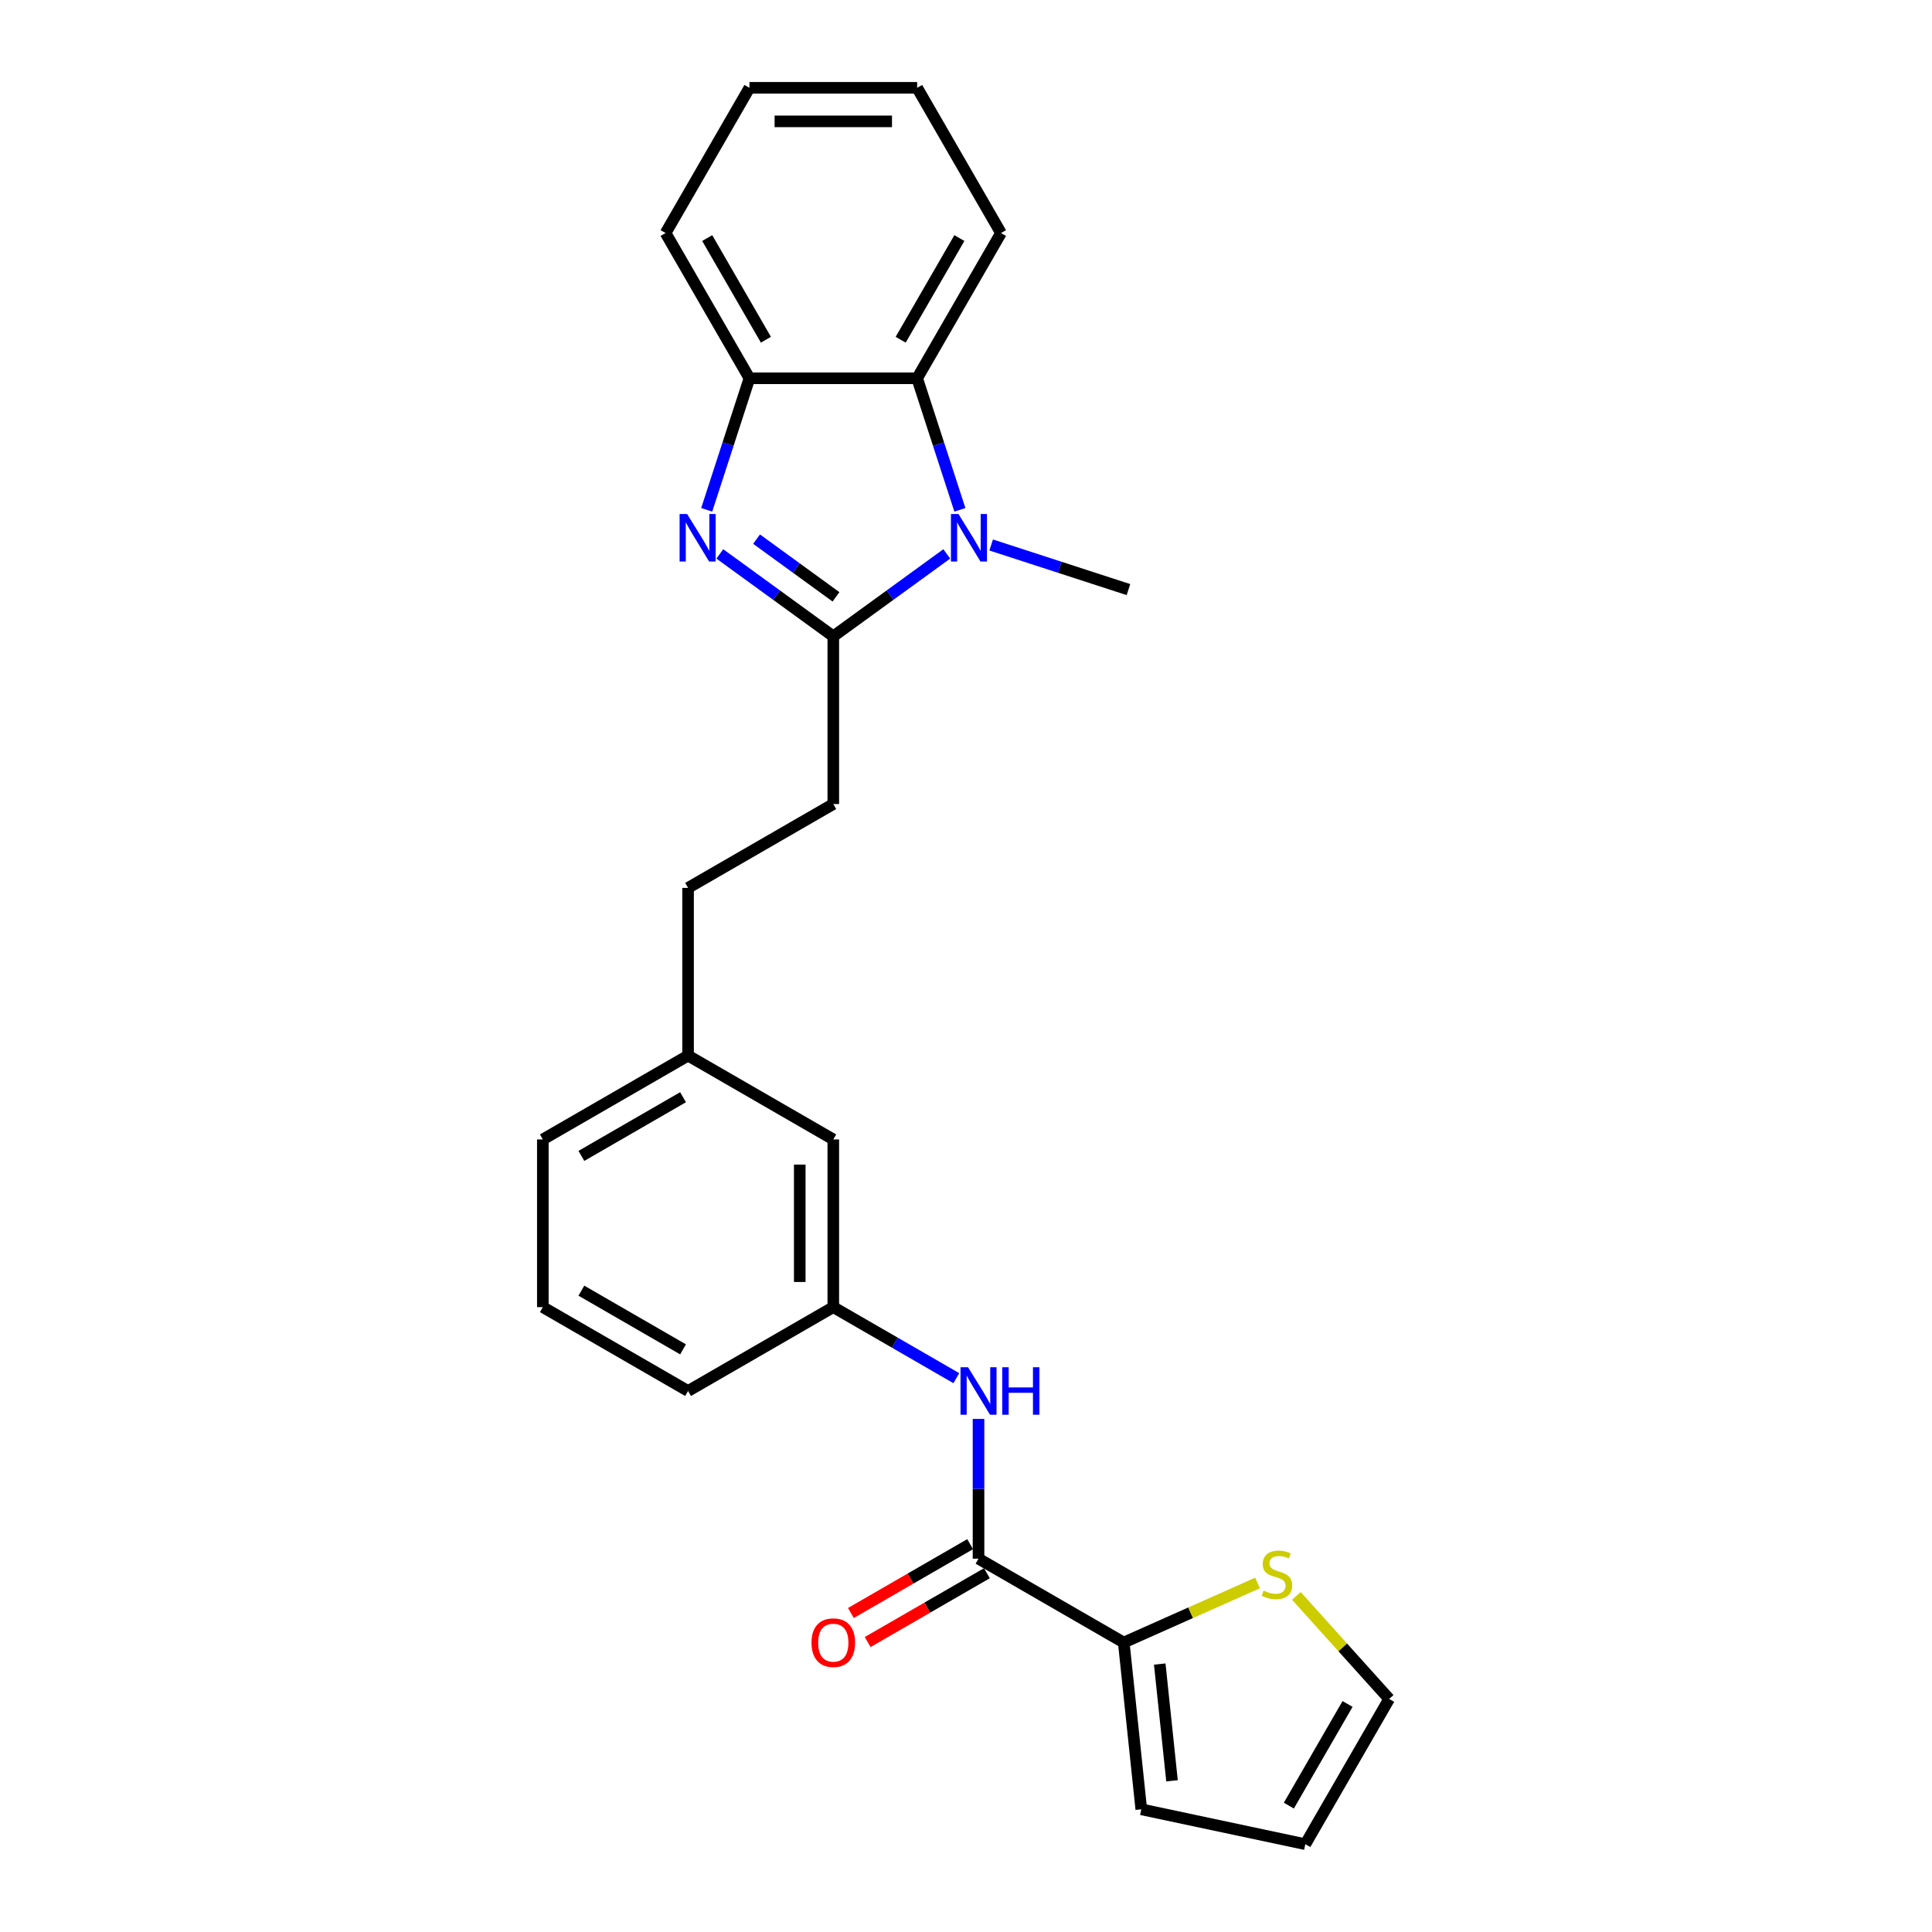 <?xml version='1.0' encoding='iso-8859-1'?>
<svg version='1.1' baseProfile='full'
              xmlns='http://www.w3.org/2000/svg'
                      xmlns:rdkit='http://www.rdkit.org/xml'
                      xmlns:xlink='http://www.w3.org/1999/xlink'
                  xml:space='preserve'
width='1000px' height='1000px' viewBox='0 0 1000 1000'>
<!-- END OF HEADER -->
<rect style='opacity:1.0;fill:#FFFFFF;stroke:none' width='1000' height='1000' x='0' y='0'> </rect>
<path class='bond-0' d='M 431.311,329.37 L 401.946,308.035' style='fill:none;fill-rule:evenodd;stroke:#000000;stroke-width:6px;stroke-linecap:butt;stroke-linejoin:miter;stroke-opacity:1' />
<path class='bond-0' d='M 401.946,308.035 L 372.581,286.7' style='fill:none;fill-rule:evenodd;stroke:#0000FF;stroke-width:6px;stroke-linecap:butt;stroke-linejoin:miter;stroke-opacity:1' />
<path class='bond-0' d='M 432.706,308.925 L 412.15,293.99' style='fill:none;fill-rule:evenodd;stroke:#000000;stroke-width:6px;stroke-linecap:butt;stroke-linejoin:miter;stroke-opacity:1' />
<path class='bond-0' d='M 412.15,293.99 L 391.594,279.055' style='fill:none;fill-rule:evenodd;stroke:#0000FF;stroke-width:6px;stroke-linecap:butt;stroke-linejoin:miter;stroke-opacity:1' />
<path class='bond-1' d='M 431.311,329.37 L 460.677,308.035' style='fill:none;fill-rule:evenodd;stroke:#000000;stroke-width:6px;stroke-linecap:butt;stroke-linejoin:miter;stroke-opacity:1' />
<path class='bond-1' d='M 460.677,308.035 L 490.042,286.7' style='fill:none;fill-rule:evenodd;stroke:#0000FF;stroke-width:6px;stroke-linecap:butt;stroke-linejoin:miter;stroke-opacity:1' />
<path class='bond-8' d='M 431.311,329.37 L 431.311,416.171' style='fill:none;fill-rule:evenodd;stroke:#000000;stroke-width:6px;stroke-linecap:butt;stroke-linejoin:miter;stroke-opacity:1' />
<path class='bond-4' d='M 365.787,263.889 L 376.849,229.843' style='fill:none;fill-rule:evenodd;stroke:#0000FF;stroke-width:6px;stroke-linecap:butt;stroke-linejoin:miter;stroke-opacity:1' />
<path class='bond-4' d='M 376.849,229.843 L 387.911,195.798' style='fill:none;fill-rule:evenodd;stroke:#000000;stroke-width:6px;stroke-linecap:butt;stroke-linejoin:miter;stroke-opacity:1' />
<path class='bond-2' d='M 496.836,263.889 L 485.774,229.843' style='fill:none;fill-rule:evenodd;stroke:#0000FF;stroke-width:6px;stroke-linecap:butt;stroke-linejoin:miter;stroke-opacity:1' />
<path class='bond-2' d='M 485.774,229.843 L 474.712,195.798' style='fill:none;fill-rule:evenodd;stroke:#000000;stroke-width:6px;stroke-linecap:butt;stroke-linejoin:miter;stroke-opacity:1' />
<path class='bond-15' d='M 513.027,282.084 L 548.557,293.628' style='fill:none;fill-rule:evenodd;stroke:#0000FF;stroke-width:6px;stroke-linecap:butt;stroke-linejoin:miter;stroke-opacity:1' />
<path class='bond-15' d='M 548.557,293.628 L 584.087,305.173' style='fill:none;fill-rule:evenodd;stroke:#000000;stroke-width:6px;stroke-linecap:butt;stroke-linejoin:miter;stroke-opacity:1' />
<path class='bond-18' d='M 474.712,195.798 L 518.112,120.626' style='fill:none;fill-rule:evenodd;stroke:#000000;stroke-width:6px;stroke-linecap:butt;stroke-linejoin:miter;stroke-opacity:1' />
<path class='bond-18' d='M 466.187,175.842 L 496.568,123.222' style='fill:none;fill-rule:evenodd;stroke:#000000;stroke-width:6px;stroke-linecap:butt;stroke-linejoin:miter;stroke-opacity:1' />
<path class='bond-25' d='M 474.712,195.798 L 387.911,195.798' style='fill:none;fill-rule:evenodd;stroke:#000000;stroke-width:6px;stroke-linecap:butt;stroke-linejoin:miter;stroke-opacity:1' />
<path class='bond-3' d='M 506.483,806.773 L 506.483,770.603' style='fill:none;fill-rule:evenodd;stroke:#000000;stroke-width:6px;stroke-linecap:butt;stroke-linejoin:miter;stroke-opacity:1' />
<path class='bond-3' d='M 506.483,770.603 L 506.483,734.434' style='fill:none;fill-rule:evenodd;stroke:#0000FF;stroke-width:6px;stroke-linecap:butt;stroke-linejoin:miter;stroke-opacity:1' />
<path class='bond-5' d='M 506.483,806.773 L 581.654,850.174' style='fill:none;fill-rule:evenodd;stroke:#000000;stroke-width:6px;stroke-linecap:butt;stroke-linejoin:miter;stroke-opacity:1' />
<path class='bond-10' d='M 502.143,799.256 L 471.284,817.072' style='fill:none;fill-rule:evenodd;stroke:#000000;stroke-width:6px;stroke-linecap:butt;stroke-linejoin:miter;stroke-opacity:1' />
<path class='bond-10' d='M 471.284,817.072 L 440.425,834.889' style='fill:none;fill-rule:evenodd;stroke:#FF0000;stroke-width:6px;stroke-linecap:butt;stroke-linejoin:miter;stroke-opacity:1' />
<path class='bond-10' d='M 510.823,814.29 L 479.964,832.107' style='fill:none;fill-rule:evenodd;stroke:#000000;stroke-width:6px;stroke-linecap:butt;stroke-linejoin:miter;stroke-opacity:1' />
<path class='bond-10' d='M 479.964,832.107 L 449.106,849.923' style='fill:none;fill-rule:evenodd;stroke:#FF0000;stroke-width:6px;stroke-linecap:butt;stroke-linejoin:miter;stroke-opacity:1' />
<path class='bond-19' d='M 387.911,195.798 L 344.511,120.626' style='fill:none;fill-rule:evenodd;stroke:#000000;stroke-width:6px;stroke-linecap:butt;stroke-linejoin:miter;stroke-opacity:1' />
<path class='bond-19' d='M 396.435,175.842 L 366.055,123.222' style='fill:none;fill-rule:evenodd;stroke:#000000;stroke-width:6px;stroke-linecap:butt;stroke-linejoin:miter;stroke-opacity:1' />
<path class='bond-7' d='M 581.654,850.174 L 616.277,834.759' style='fill:none;fill-rule:evenodd;stroke:#000000;stroke-width:6px;stroke-linecap:butt;stroke-linejoin:miter;stroke-opacity:1' />
<path class='bond-7' d='M 616.277,834.759 L 650.899,819.344' style='fill:none;fill-rule:evenodd;stroke:#CCCC00;stroke-width:6px;stroke-linecap:butt;stroke-linejoin:miter;stroke-opacity:1' />
<path class='bond-9' d='M 581.654,850.174 L 590.728,936.499' style='fill:none;fill-rule:evenodd;stroke:#000000;stroke-width:6px;stroke-linecap:butt;stroke-linejoin:miter;stroke-opacity:1' />
<path class='bond-9' d='M 600.28,861.308 L 606.632,921.735' style='fill:none;fill-rule:evenodd;stroke:#000000;stroke-width:6px;stroke-linecap:butt;stroke-linejoin:miter;stroke-opacity:1' />
<path class='bond-6' d='M 494.991,713.337 L 463.151,694.955' style='fill:none;fill-rule:evenodd;stroke:#0000FF;stroke-width:6px;stroke-linecap:butt;stroke-linejoin:miter;stroke-opacity:1' />
<path class='bond-6' d='M 463.151,694.955 L 431.311,676.572' style='fill:none;fill-rule:evenodd;stroke:#000000;stroke-width:6px;stroke-linecap:butt;stroke-linejoin:miter;stroke-opacity:1' />
<path class='bond-11' d='M 671.002,826.032 L 695.017,852.703' style='fill:none;fill-rule:evenodd;stroke:#CCCC00;stroke-width:6px;stroke-linecap:butt;stroke-linejoin:miter;stroke-opacity:1' />
<path class='bond-11' d='M 695.017,852.703 L 719.032,879.374' style='fill:none;fill-rule:evenodd;stroke:#000000;stroke-width:6px;stroke-linecap:butt;stroke-linejoin:miter;stroke-opacity:1' />
<path class='bond-16' d='M 431.311,416.171 L 356.14,459.571' style='fill:none;fill-rule:evenodd;stroke:#000000;stroke-width:6px;stroke-linecap:butt;stroke-linejoin:miter;stroke-opacity:1' />
<path class='bond-13' d='M 590.728,936.499 L 675.631,954.545' style='fill:none;fill-rule:evenodd;stroke:#000000;stroke-width:6px;stroke-linecap:butt;stroke-linejoin:miter;stroke-opacity:1' />
<path class='bond-28' d='M 719.032,879.374 L 675.631,954.545' style='fill:none;fill-rule:evenodd;stroke:#000000;stroke-width:6px;stroke-linecap:butt;stroke-linejoin:miter;stroke-opacity:1' />
<path class='bond-28' d='M 697.487,881.97 L 667.107,934.59' style='fill:none;fill-rule:evenodd;stroke:#000000;stroke-width:6px;stroke-linecap:butt;stroke-linejoin:miter;stroke-opacity:1' />
<path class='bond-12' d='M 431.311,676.572 L 431.311,589.772' style='fill:none;fill-rule:evenodd;stroke:#000000;stroke-width:6px;stroke-linecap:butt;stroke-linejoin:miter;stroke-opacity:1' />
<path class='bond-12' d='M 413.951,663.552 L 413.951,602.792' style='fill:none;fill-rule:evenodd;stroke:#000000;stroke-width:6px;stroke-linecap:butt;stroke-linejoin:miter;stroke-opacity:1' />
<path class='bond-27' d='M 431.311,676.572 L 356.14,719.973' style='fill:none;fill-rule:evenodd;stroke:#000000;stroke-width:6px;stroke-linecap:butt;stroke-linejoin:miter;stroke-opacity:1' />
<path class='bond-14' d='M 431.311,589.772 L 356.14,546.371' style='fill:none;fill-rule:evenodd;stroke:#000000;stroke-width:6px;stroke-linecap:butt;stroke-linejoin:miter;stroke-opacity:1' />
<path class='bond-17' d='M 356.14,459.571 L 356.14,546.371' style='fill:none;fill-rule:evenodd;stroke:#000000;stroke-width:6px;stroke-linecap:butt;stroke-linejoin:miter;stroke-opacity:1' />
<path class='bond-22' d='M 356.14,546.371 L 280.968,589.772' style='fill:none;fill-rule:evenodd;stroke:#000000;stroke-width:6px;stroke-linecap:butt;stroke-linejoin:miter;stroke-opacity:1' />
<path class='bond-22' d='M 353.544,567.916 L 300.924,598.296' style='fill:none;fill-rule:evenodd;stroke:#000000;stroke-width:6px;stroke-linecap:butt;stroke-linejoin:miter;stroke-opacity:1' />
<path class='bond-23' d='M 518.112,120.626 L 474.712,45.455' style='fill:none;fill-rule:evenodd;stroke:#000000;stroke-width:6px;stroke-linecap:butt;stroke-linejoin:miter;stroke-opacity:1' />
<path class='bond-24' d='M 344.511,120.626 L 387.911,45.455' style='fill:none;fill-rule:evenodd;stroke:#000000;stroke-width:6px;stroke-linecap:butt;stroke-linejoin:miter;stroke-opacity:1' />
<path class='bond-20' d='M 280.968,676.572 L 280.968,589.772' style='fill:none;fill-rule:evenodd;stroke:#000000;stroke-width:6px;stroke-linecap:butt;stroke-linejoin:miter;stroke-opacity:1' />
<path class='bond-21' d='M 280.968,676.572 L 356.14,719.973' style='fill:none;fill-rule:evenodd;stroke:#000000;stroke-width:6px;stroke-linecap:butt;stroke-linejoin:miter;stroke-opacity:1' />
<path class='bond-21' d='M 300.924,668.048 L 353.544,698.428' style='fill:none;fill-rule:evenodd;stroke:#000000;stroke-width:6px;stroke-linecap:butt;stroke-linejoin:miter;stroke-opacity:1' />
<path class='bond-26' d='M 474.712,45.455 L 387.911,45.455' style='fill:none;fill-rule:evenodd;stroke:#000000;stroke-width:6px;stroke-linecap:butt;stroke-linejoin:miter;stroke-opacity:1' />
<path class='bond-26' d='M 461.692,62.815 L 400.931,62.815' style='fill:none;fill-rule:evenodd;stroke:#000000;stroke-width:6px;stroke-linecap:butt;stroke-linejoin:miter;stroke-opacity:1' />
<path  class='atom-1' d='M 355.655 266.059
L 363.71 279.079
Q 364.508 280.364, 365.793 282.69
Q 367.077 285.016, 367.147 285.155
L 367.147 266.059
L 370.411 266.059
L 370.411 290.641
L 367.043 290.641
L 358.397 276.406
Q 357.391 274.739, 356.314 272.829
Q 355.273 270.92, 354.96 270.329
L 354.96 290.641
L 351.766 290.641
L 351.766 266.059
L 355.655 266.059
' fill='#0000FF'/>
<path  class='atom-2' d='M 496.101 266.059
L 504.156 279.079
Q 504.954 280.364, 506.239 282.69
Q 507.524 285.016, 507.593 285.155
L 507.593 266.059
L 510.857 266.059
L 510.857 290.641
L 507.489 290.641
L 498.844 276.406
Q 497.837 274.739, 496.761 272.829
Q 495.719 270.92, 495.406 270.329
L 495.406 290.641
L 492.212 290.641
L 492.212 266.059
L 496.101 266.059
' fill='#0000FF'/>
<path  class='atom-7' d='M 501.049 707.682
L 509.104 720.702
Q 509.903 721.986, 511.188 724.313
Q 512.472 726.639, 512.542 726.778
L 512.542 707.682
L 515.805 707.682
L 515.805 732.264
L 512.437 732.264
L 503.792 718.028
Q 502.785 716.362, 501.709 714.452
Q 500.667 712.542, 500.355 711.952
L 500.355 732.264
L 497.161 732.264
L 497.161 707.682
L 501.049 707.682
' fill='#0000FF'/>
<path  class='atom-7' d='M 518.757 707.682
L 522.09 707.682
L 522.09 718.132
L 534.658 718.132
L 534.658 707.682
L 537.992 707.682
L 537.992 732.264
L 534.658 732.264
L 534.658 720.91
L 522.09 720.91
L 522.09 732.264
L 518.757 732.264
L 518.757 707.682
' fill='#0000FF'/>
<path  class='atom-8' d='M 654.007 823.306
Q 654.284 823.41, 655.43 823.896
Q 656.576 824.382, 657.826 824.694
Q 659.111 824.972, 660.36 824.972
Q 662.687 824.972, 664.041 823.861
Q 665.395 822.715, 665.395 820.736
Q 665.395 819.382, 664.7 818.549
Q 664.041 817.716, 662.999 817.264
Q 661.958 816.813, 660.222 816.292
Q 658.034 815.632, 656.715 815.007
Q 655.43 814.382, 654.493 813.063
Q 653.59 811.744, 653.59 809.522
Q 653.59 806.432, 655.673 804.522
Q 657.791 802.612, 661.958 802.612
Q 664.805 802.612, 668.034 803.966
L 667.235 806.64
Q 664.284 805.425, 662.062 805.425
Q 659.666 805.425, 658.347 806.432
Q 657.027 807.404, 657.062 809.105
Q 657.062 810.424, 657.722 811.223
Q 658.416 812.021, 659.388 812.473
Q 660.395 812.924, 662.062 813.445
Q 664.284 814.139, 665.603 814.834
Q 666.923 815.528, 667.86 816.952
Q 668.832 818.341, 668.832 820.736
Q 668.832 824.139, 666.541 825.979
Q 664.284 827.784, 660.499 827.784
Q 658.312 827.784, 656.645 827.298
Q 655.014 826.847, 653.069 826.048
L 654.007 823.306
' fill='#CCCC00'/>
<path  class='atom-11' d='M 420.027 850.243
Q 420.027 844.341, 422.944 841.042
Q 425.86 837.744, 431.311 837.744
Q 436.762 837.744, 439.679 841.042
Q 442.595 844.341, 442.595 850.243
Q 442.595 856.215, 439.644 859.617
Q 436.693 862.985, 431.311 862.985
Q 425.895 862.985, 422.944 859.617
Q 420.027 856.25, 420.027 850.243
M 431.311 860.208
Q 435.061 860.208, 437.075 857.708
Q 439.123 855.173, 439.123 850.243
Q 439.123 845.417, 437.075 842.986
Q 435.061 840.521, 431.311 840.521
Q 427.562 840.521, 425.513 842.952
Q 423.499 845.382, 423.499 850.243
Q 423.499 855.208, 425.513 857.708
Q 427.562 860.208, 431.311 860.208
' fill='#FF0000'/>
</svg>
